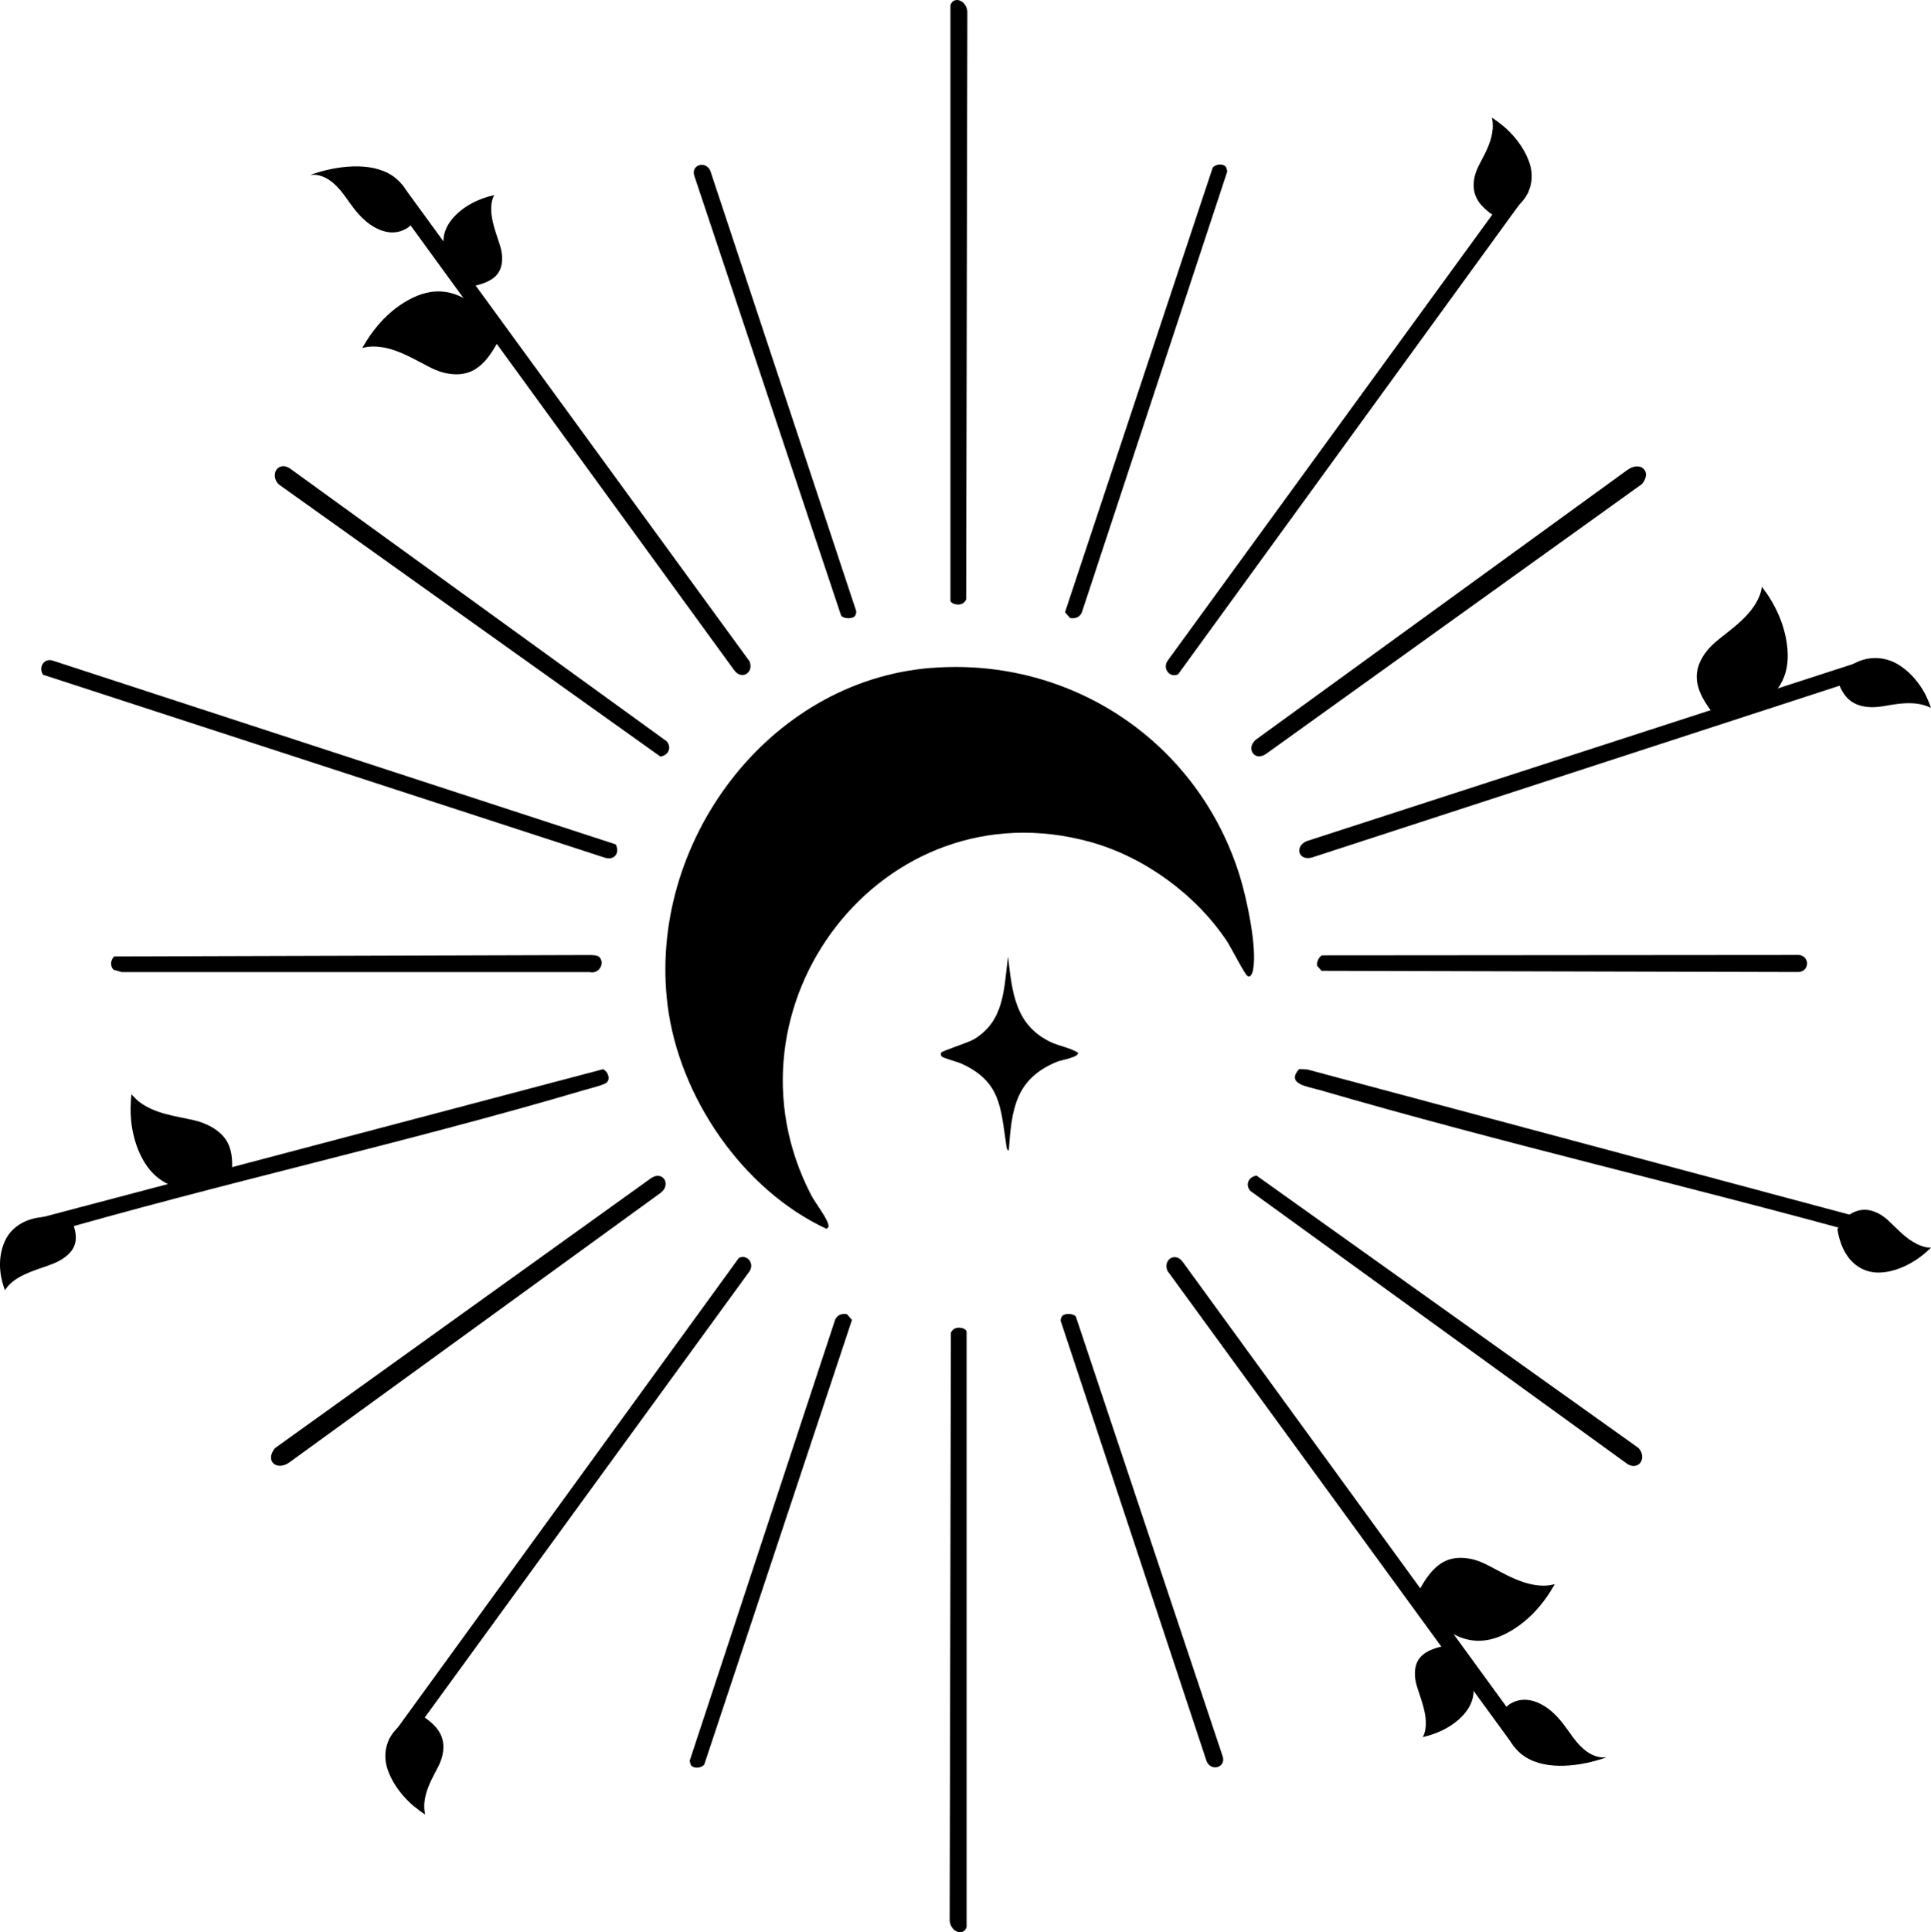 <?xml version="1.0" encoding="UTF-8"?>
<svg data-bbox="-0.002 0.003 305.641 305.803" viewBox="0 0 305.65 305.8" xmlns="http://www.w3.org/2000/svg" data-type="shape">
    <g>
        <path d="M147.47 105.71c22.23-1.74 42.33 11.86 48.82 33.09 1.08 3.54 2.7 11.08 2.07 14.61-.07.39-.32 1.44-.92 1.04-.43-.28-2.65-4.62-3.25-5.52-4.91-7.36-13.05-13.3-21.59-15.67-32.96-9.14-59.63 26.14-44.21 55.87.63 1.22 2.42 3.49 2.7 4.61.11.43.11.45-.27.74-13.3-6.17-23.36-20.93-25.16-35.45-3.15-25.4 15.72-51.29 41.8-53.33Z"/>
        <path d="M6.82 106.79c-.76-1.1.05-2.58 1.4-2.28l89.24 29.13c.72 1.4-.28 2.64-1.83 2.07z"/>
        <path d="m296.5 106.79-88.82 28.92c-2.16.61-2.8-1.74-.87-2.58l88.29-28.62c1.46-.23 2.18 1.05 1.41 2.28Z"/>
        <path d="m297.23 195.4-1.04.31c-28.99-8.03-58.46-14.79-87.35-23.21-1.74-.51-5.39-.91-3.19-3.3l1.31.07 90.09 24.12c.58.56.64 1.34.19 2Z"/>
        <path d="M96.06 171.3c-.41.42-2.8.99-3.54 1.21-28.51 8.42-57.7 14.78-86.25 23.09-2.32.9-3.67-1.57-1.29-2.5l90.48-23.88c.73.34 1.2 1.46.59 2.09Z"/>
        <path d="M94.85 151.46c.96.96-.02 2.75-1.52 2.39H19.28l-1.33-.38c-.56-.66-.45-1.46.1-2.09l75.53-.23c.38.03 1 .04 1.27.31"/>
        <path d="m209.3 151.2 75.46-.06c1.7.21 1.7 2.5 0 2.7l-75.57-.19-.69-.78c-.14-.52.26-1.51.8-1.67"/>
        <path d="M159.69 182.07c-.35.05-.38-.67-.42-.92-.9-5.9-.86-9.91-6.97-12.76-.73-.34-2.79-.87-3.19-1.15-.21-.16-.21-.43-.15-.63.08-.27 4.27-1.57 5.19-2.12 4.9-2.93 4.74-8.05 5.41-13.1.66 5.61 1.07 10.78 6.7 13.51 1.41.68 3.04.88 4.38 1.71.17.71-2.66 1.16-3.23 1.39-6.67 2.7-7.27 7.46-7.73 14.06Z"/>
        <path d="M279.44 93.63s.02 0 .03.02c1.86 2.66 3.14 5.71 3.44 8.91.2 2.08-.06 4.14-1.22 5.97-2.06 3.24-5.97 4.45-9.91 4.47-1.54 1.29-3.45 2.32-5.46 2.86-.26.07-.63.17-.89.21-.11.02-.19.03-.3-.02a.77.77 0 0 1-.44-.65l.58-.12c.96-.19 1.89-.39 2.78-.74 1.09-.44 2.09-1.05 2.91-1.83v-.05c-.3-.41-.6-.82-.87-1.25-1.6-2.5-2.17-4.83-.53-7.51.62-1.01 1.36-1.77 2.29-2.54 2.08-1.7 4.34-3.25 5.82-5.48.61-.92 1.07-1.92 1.21-2.99.04 0 .04 0 .05.03.18.22.33.48.49.71Z"/>
        <path d="M11.45 193.35c-.14-.08-.28-.16-.42-.23-.11-.05-.2-.11-.3-.17-1.16-.26-2.37-.41-3.59-.35-3.07.14-5.39 1.61-6.39 3.88-1.02 2.31-.93 4.85-.16 7.18.06.18.13.35.19.53 0 0 .02-.02.03-.02.08-.11.15-.23.23-.34 1.41-1.88 4.21-2.7 6.61-3.54 1.16-.41 1.92-.76 2.82-1.47 1.77-1.42 1.76-3.06 1.18-4.88l-.2-.58Z"/>
        <path d="M304.95 110.29c-.88-1.82-2.26-3.6-4.03-4.82-.28-.19-.59-.39-.89-.54a6.92 6.92 0 0 0-4.76-.6c-1.66.39-3.05 1.39-4.16 2.52-.03.09-.06.18-.08.28-.04.16-.13.3-.22.43.11.29.21.58.33.87.76 1.82 1.89 3.09 4.16 3.42 1.66.24 3.03-.16 4.63-.38 1.81-.25 3.68-.32 5.37.41.12.05.23.11.34.16-.2-.59-.43-1.18-.7-1.75Z"/>
        <path d="M36.77 186.41c.04-.06.08-.1.12-.16-.11-.03-.22-.06-.24-.08-.01 0-.02-.02-.02-.03.2-1.83.24-3.84-.72-5.51-1-1.73-3.18-2.87-5.2-3.33-3.02-.69-6.16-1.01-8.67-2.91-.46-.35-.79-.74-1.18-1.14-.02-.02-.03-.05-.06-.06-.14 1.37-.18 2.75-.05 4.12.29 3.03 1.48 6.62 3.84 8.75 2.89 2.61 6.74 2.64 10.28 1.25.43-.17.85-.37 1.27-.56.14.03.28.05.42.08.05-.15.12-.3.2-.42Z"/>
        <path d="M240.24 28.99c.9-.17 1.83.49 1.67 1.43l-55.43 76.3c-1.37.63-2.51-.96-1.66-2.15l54.77-75.24c.19-.16.41-.3.65-.34"/>
        <path d="M62.45 28.99c.47-.13.91.04 1.27.34l54.92 75.34c.73 1.77-1.23 3.03-2.41 1.43L61.68 31.13c-.42-.71 0-1.94.78-2.15Z"/>
        <path d="M150.44.84c.4-1.44 2.46-.96 2.68.97l-.19 93.06c-.56 1.34-2.49.74-2.49.18z"/>
        <path d="m259.94 76.58-59.6 42.78c-1.84 1.19-3.14-.98-1.56-2.29l58.83-42.71c1.98-1.43 3.95.16 2.33 2.21Z"/>
        <path d="M44.67 73.79c.4-.06.75.1 1.1.26l59.74 43.26c.87.99.29 2.24-.98 2.43L44.27 76.77c-1.1-.78-1.08-2.75.4-2.98"/>
        <path d="M135.28 97.54c-.46.45-1.68.38-2.13-.07l-23.28-69.73c-.46-1.77 1.96-2.33 2.59-.63l23.08 69.65c0 .24-.1.62-.26.78"/>
        <path d="M193.97 26.33c.19.19.23.55.29.81l-22.94 69.55c-.23.91-1.08 1.31-1.96 1.11l-.78-.91 23.38-70.37c.43-.53 1.53-.67 2-.19Z"/>
        <path d="M65.49 35.19c.09-.26.14-.55.14-.82.03-1.28-.52-2.62-1.06-3.71-.58-1.17-1.46-2.2-2.52-2.89-3.51-2.28-8.89-1.48-12.72-.17l-.05.04-.19.06c.37-.05.75-.06 1.12 0 1.95.33 3.4 1.95 4.52 3.53.87 1.23 1.7 2.42 2.81 3.45 1.82 1.69 4.46 2.9 6.83 1.47.11-.06.21-.15.31-.21"/>
        <path d="M57.83 54.28v-.04c1.69-2.77 3.96-5.18 6.77-6.74 1.83-1.02 3.82-1.61 5.96-1.29 3.8.58 6.48 3.67 8.08 7.27 1.8.89 3.51 2.23 4.82 3.84.17.21.41.51.55.73.06.1.1.17.11.28 0 .28-.19.55-.42.66-.11-.16-.23-.32-.34-.48-.56-.8-1.12-1.57-1.8-2.25-.84-.82-1.8-1.49-2.85-1.93l-.04.02c-.25.44-.51.88-.79 1.31-1.64 2.48-3.55 3.93-6.66 3.51-1.18-.16-2.17-.53-3.25-1.08-2.39-1.22-4.72-2.67-7.37-3.12-1.08-.18-2.18-.2-3.22.1-.02-.03 0-.04 0-.06.13-.26.3-.5.45-.74Z"/>
        <path d="M77.6 31.04h-.03c-2.21.61-4.23 1.68-5.71 3.29-.96 1.05-1.64 2.28-1.67 3.81-.05 2.7 1.85 5.13 4.25 6.93a11.6 11.6 0 0 0 2.64 4.56c.06.06.11.1.19.13.2.06.42-.02.53-.16-.1-.11-.2-.22-.31-.33-.51-.54-1-1.07-1.4-1.67-.49-.73-.86-1.52-1.04-2.32l.02-.03c.35-.08.7-.17 1.04-.28 1.99-.64 3.28-1.65 3.36-3.85.03-.83-.11-1.58-.38-2.42-.59-1.87-1.34-3.74-1.34-5.63 0-.77.12-1.53.47-2.18-.02-.02-.03-.01-.05 0-.2.04-.4.11-.59.16Z"/>
        <path d="M237.87 19.87c1.73 1.45 3.26 3.37 4.07 5.47.13.33.25.69.33 1.03.39 1.64.15 3.33-.75 4.75-.91 1.45-2.41 2.45-3.98 3.12-.11 0-.22 0-.33-.01-.19-.01-.36.02-.54.07-.28-.2-.57-.4-.85-.61-1.76-1.34-2.81-2.85-2.51-5.13.22-1.67 1.06-2.84 1.77-4.3.8-1.65 1.43-3.41 1.14-5.27-.02-.13-.06-.25-.07-.38.59.39 1.16.81 1.7 1.26Z"/>
        <path d="M303.41 196.88c-1.71-.83-3.01-2.29-4.4-3.6-.63-.59-1.23-1.04-2-1.38-2.04-.91-3.63-.3-5.25 1.06-.15.13-.3.27-.44.41-.06.42-.22.81-.48 1.16.41 2.69 1.62 5.23 4.03 6.35 1.4.65 2.87.64 4.32.31 2.23-.51 4.26-1.7 5.96-3.25 0 0 0-.02.01-.02.15-.13.32-.26.45-.41.01-.01.02-.02.02-.04-.77 0-1.51-.24-2.22-.58Z"/>
        <path d="M63.2 276.81c-.9.17-1.83-.49-1.67-1.43l55.43-76.3c1.37-.63 2.51.96 1.66 2.15l-54.77 75.24c-.19.16-.41.3-.65.34"/>
        <path d="M240.98 276.81c-.47.13-.91-.04-1.27-.34l-54.92-75.34c-.73-1.77 1.23-3.03 2.41-1.43l54.56 74.97c.42.71 0 1.94-.78 2.15Z"/>
        <path d="M153 304.97c-.4 1.44-2.46.96-2.68-.97l.19-93.06c.56-1.34 2.49-.74 2.49-.18z"/>
        <path d="m43.49 229.22 59.6-42.78c1.84-1.19 3.14.98 1.56 2.29l-58.83 42.71c-1.98 1.43-3.95-.16-2.33-2.21Z"/>
        <path d="M258.76 232.01c-.4.06-.75-.1-1.1-.26l-59.74-43.26c-.87-.99-.29-2.24.98-2.43l60.26 42.97c1.1.78 1.08 2.75-.4 2.98"/>
        <path d="M168.15 208.26c.46-.45 1.68-.38 2.13.07l23.28 69.73c.46 1.77-1.96 2.33-2.59.63l-23.08-69.65c0-.24.1-.62.26-.78"/>
        <path d="M109.46 279.47c-.19-.19-.23-.55-.29-.81l22.94-69.55c.23-.91 1.08-1.31 1.96-1.11l.78.91-23.38 70.37c-.43.53-1.53.67-2 .19Z"/>
        <path d="M237.94 270.61c-.09.26-.14.55-.14.82-.03 1.28.52 2.62 1.06 3.71.58 1.17 1.46 2.2 2.52 2.89 3.51 2.28 8.89 1.48 12.72.17l.05-.04.19-.06c-.37.05-.75.06-1.12 0-1.95-.33-3.4-1.95-4.52-3.53-.87-1.23-1.7-2.42-2.81-3.45-1.82-1.69-4.46-2.9-6.83-1.47-.11.06-.21.15-.31.21"/>
        <path d="M245.61 251.52v.04c-1.69 2.77-3.96 5.18-6.77 6.74-1.83 1.02-3.82 1.61-5.96 1.29-3.8-.58-6.48-3.67-8.08-7.27-1.8-.89-3.51-2.23-4.82-3.84-.17-.21-.41-.51-.55-.73a.6.6 0 0 1-.11-.28c0-.28.19-.55.42-.66.11.16.23.32.34.48.56.8 1.12 1.57 1.8 2.25.84.82 1.8 1.49 2.85 1.93l.04-.02c.25-.44.51-.88.79-1.31 1.64-2.48 3.55-3.93 6.66-3.51 1.18.16 2.17.53 3.25 1.08 2.39 1.22 4.72 2.67 7.37 3.12 1.08.18 2.18.2 3.22-.1.02.03 0 .04 0 .06-.13.26-.3.5-.45.74Z"/>
        <path d="M225.84 274.76h.03c2.21-.61 4.23-1.68 5.71-3.29.96-1.05 1.64-2.28 1.67-3.81.05-2.7-1.85-5.13-4.25-6.93a11.6 11.6 0 0 0-2.64-4.56.5.5 0 0 0-.19-.13.51.51 0 0 0-.53.16c.1.11.2.22.31.33.51.54 1 1.07 1.4 1.67.49.73.86 1.52 1.04 2.32l-.02.03c-.35.08-.7.17-1.04.28-1.99.64-3.28 1.65-3.36 3.85-.03.83.11 1.58.38 2.42.59 1.87 1.34 3.74 1.34 5.63 0 .77-.12 1.53-.47 2.18.02.02.03.01.05 0 .2-.04.4-.11.59-.16Z"/>
        <path d="M65.57 285.93c-1.73-1.45-3.26-3.37-4.07-5.47-.13-.33-.25-.69-.33-1.03-.39-1.64-.15-3.33.75-4.75.91-1.45 2.41-2.45 3.98-3.12.11 0 .22 0 .33.01.19.01.36-.02.54-.07.28.2.57.4.85.61 1.76 1.34 2.81 2.85 2.51 5.13-.22 1.67-1.06 2.84-1.77 4.3-.8 1.65-1.43 3.41-1.14 5.27.02.13.06.25.07.38-.59-.39-1.16-.81-1.7-1.26Z"/>
    </g>
</svg>

